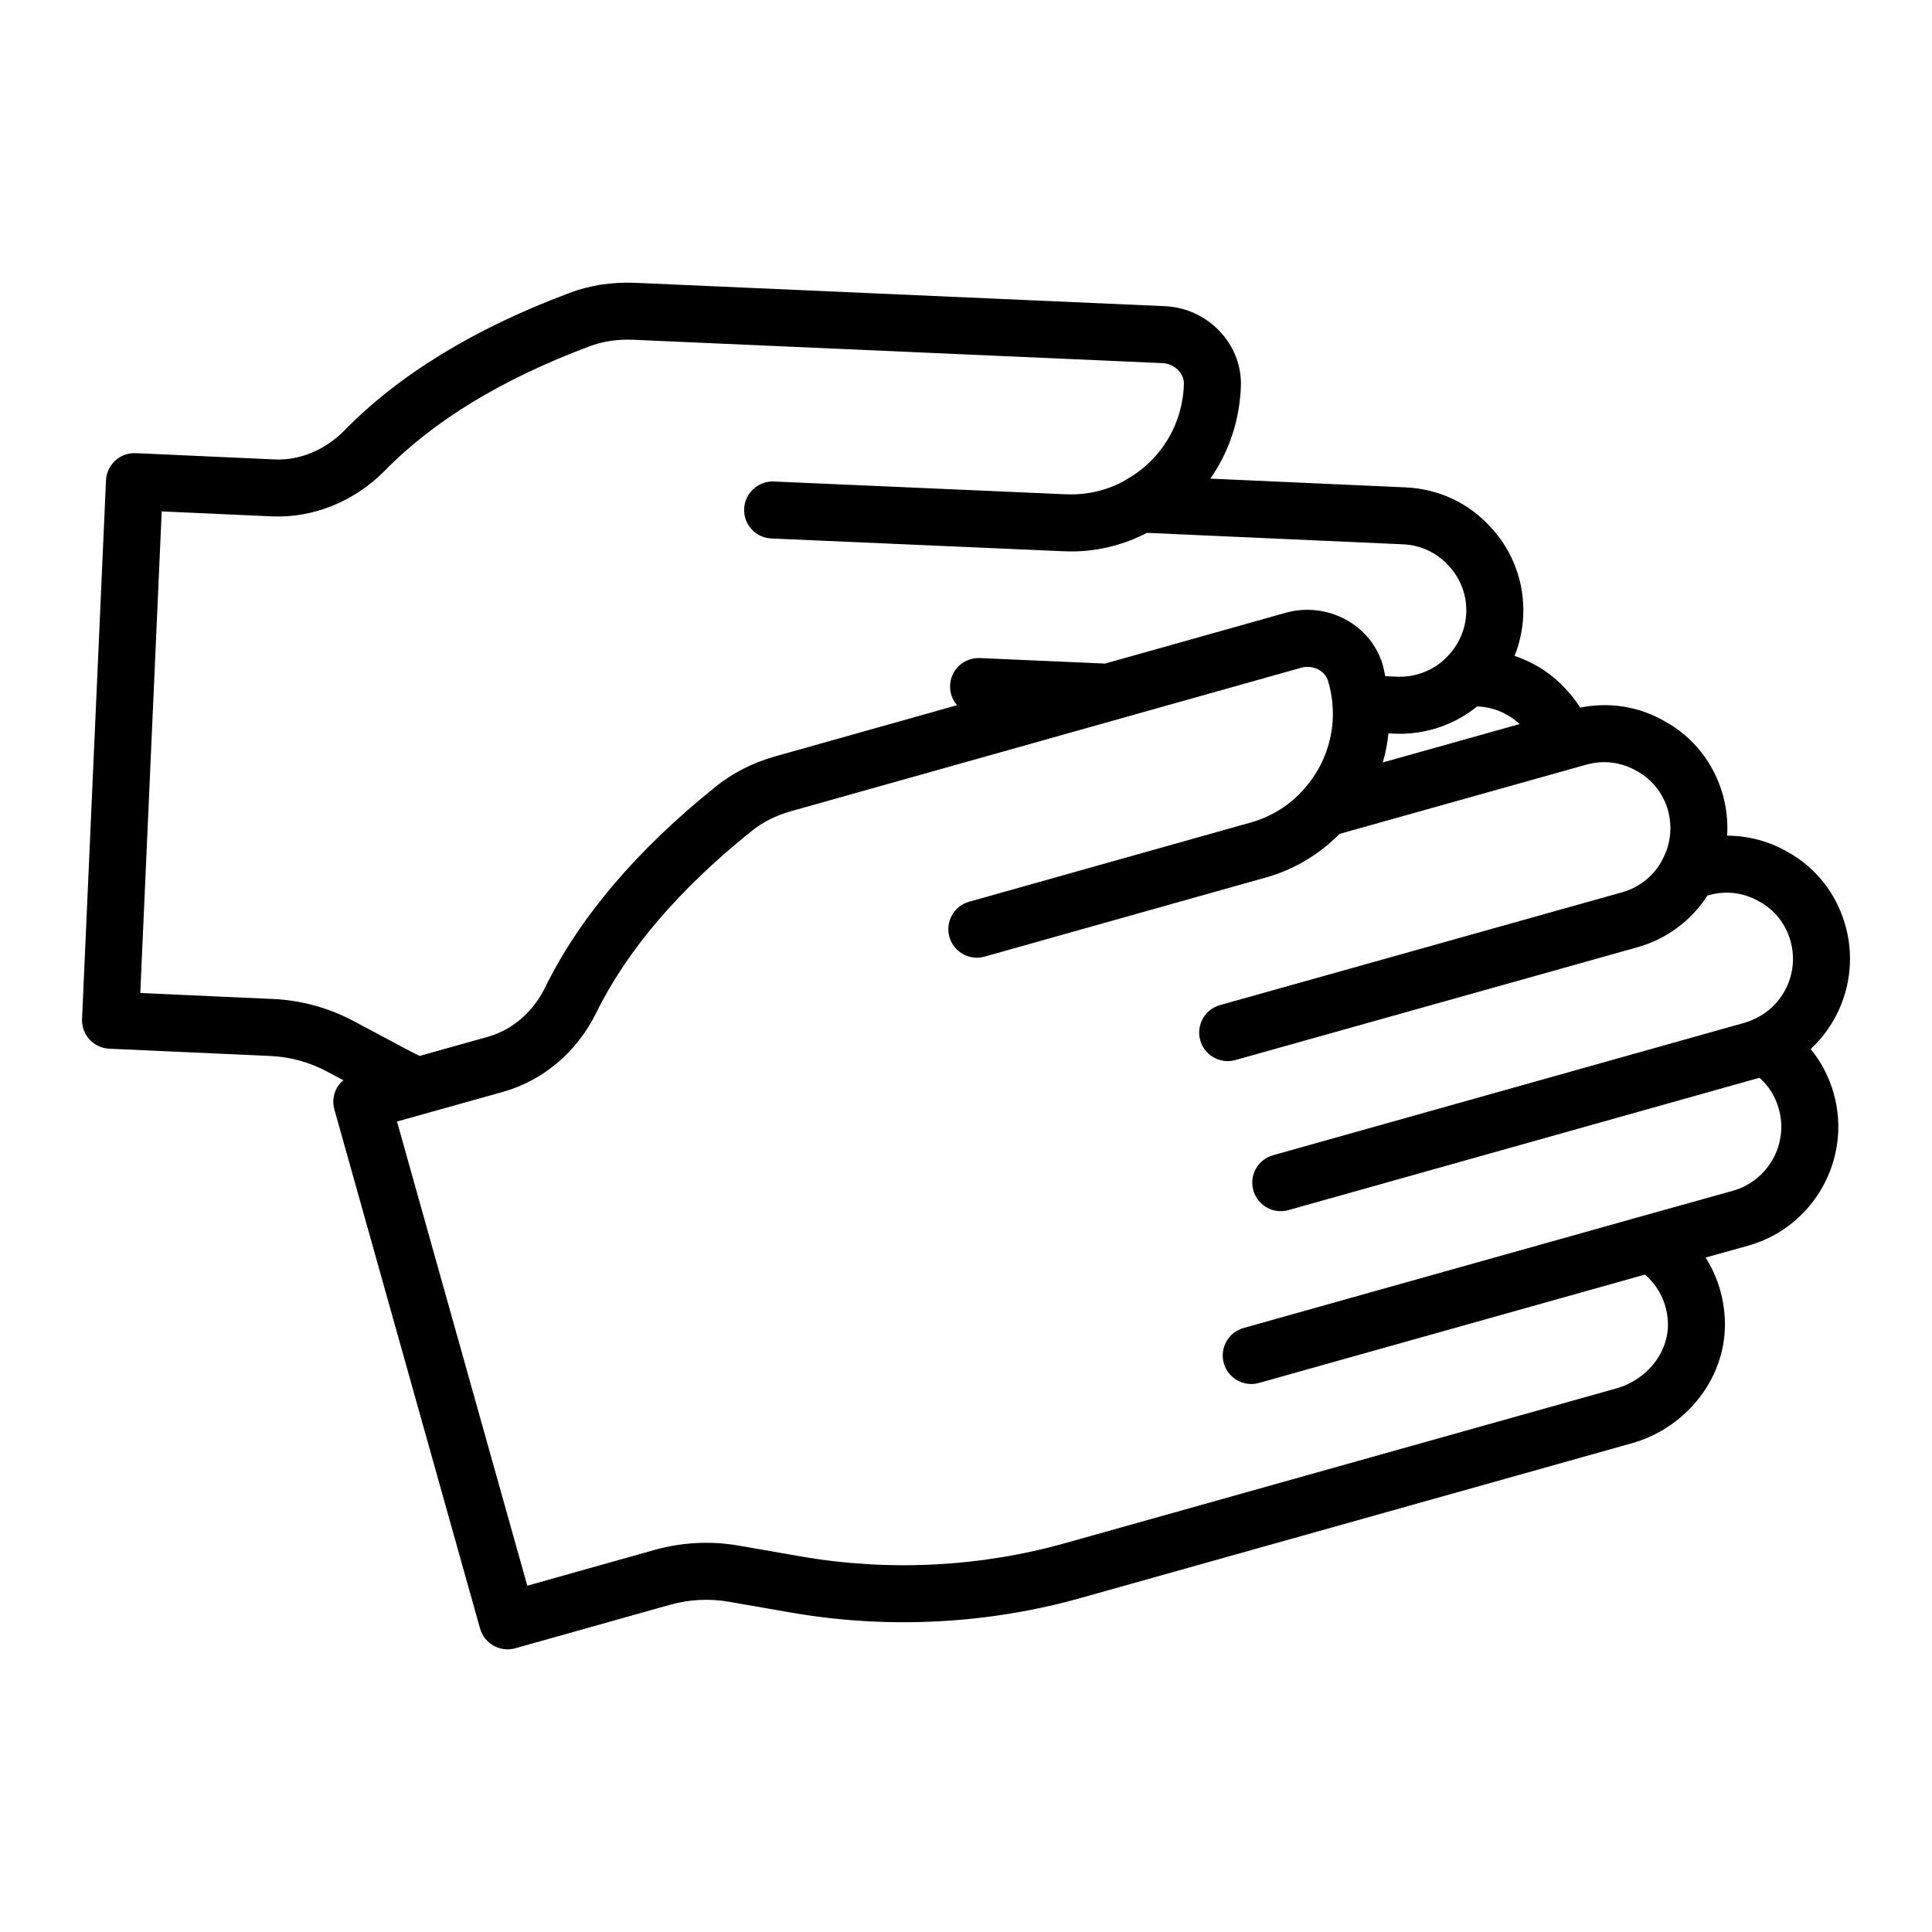 <?xml version="1.0" encoding="UTF-8"?>
<!-- Uploaded to: SVG Find, www.svgrepo.com, Generator: SVG Find Mixer Tools -->
<svg fill="#000000" width="800px" height="800px" version="1.1" viewBox="144 144 512 512" xmlns="http://www.w3.org/2000/svg">
 <path d="m623.86 422c8.699-8.109 12.566-20.668 9.203-32.688-2.363-8.496-7.894-15.48-15.41-19.586-4.828-2.793-10.348-4.246-15.941-4.269 0.223-3.594-0.156-7.242-1.137-10.816-2.394-8.453-7.922-15.406-15.402-19.496-6.797-3.934-14.656-5.176-22.41-3.629-1.059-1.68-2.254-3.242-3.582-4.629-3.684-4.164-8.461-7.277-13.809-9.066 1.344-3.359 2.125-6.945 2.297-10.633 0.383-8.715-2.672-17.043-8.52-23.359-5.816-6.5-13.875-10.289-22.676-10.672l-51.723-2.316c4.965-7.098 7.836-15.625 8.105-24.734 0.234-10.996-8.723-20.398-20.02-20.961l-140.39-6.195c-6.367-0.27-12.328 0.676-17.66 2.734-25.078 9.371-45.16 21.676-59.652 36.52-5.055 5.094-11.789 7.863-18.375 7.547l-36.781-1.664c-2.027-0.078-3.957 0.621-5.441 1.973-1.477 1.352-2.363 3.238-2.449 5.242l-6.344 142.73c-0.184 4.168 3.043 7.699 7.211 7.883l42.52 1.918c5.266 0.203 10.488 1.621 15.133 4.109l4.394 2.336c-0.66 0.57-1.27 1.211-1.703 1.988-0.98 1.746-1.23 3.812-0.688 5.742l38.613 137.57c0.543 1.93 1.828 3.566 3.578 4.547 1.141 0.641 2.414 0.965 3.699 0.965 0.688 0 1.371-0.094 2.043-0.281l40.961-11.512c5.09-1.438 10.496-1.723 15.637-0.82l16.84 2.926c25.438 4.371 51.926 2.992 76.574-3.969l145.88-40.953c15.094-4.281 25.457-18.195 24.648-33.074-0.309-5.93-2.078-11.434-5.086-16.141l11.41-3.188c17.281-4.926 27.398-22.988 22.555-40.262-1.234-4.402-3.32-8.406-6.109-11.816zm-88.055-90.773c4.082 0.207 7.891 1.875 10.922 4.652l-36.277 10.18c0.754-2.508 1.211-5.094 1.512-7.699l1.645 0.07c0.453 0.02 0.902 0.031 1.352 0.031 7.5 0 14.746-2.586 20.492-7.246zm-319.7 77.504-34.926-1.574 5.676-127.63 29.23 1.32c10.859 0.473 21.734-3.887 29.824-12.043 12.969-13.285 31.195-24.379 54.254-32.996 3.469-1.34 7.406-1.941 11.648-1.766l140.32 6.195c3.106 0.156 5.68 2.691 5.617 5.477-0.312 10.629-5.969 20.086-15.125 25.297-0.035 0.02-0.055 0.051-0.09 0.07l-0.008 0.004c-4.777 2.82-10.309 4.152-16.09 3.906l-77.355-3.387c-4.098-0.184-7.699 3.051-7.879 7.219-0.184 4.168 3.051 7.699 7.219 7.879l77.336 3.387c0.707 0.031 1.414 0.051 2.117 0.051 7.09 0 13.938-1.742 20.113-4.926l67.82 3.035c4.711 0.203 9 2.211 12.168 5.746 3.168 3.426 4.801 7.871 4.594 12.504-0.203 4.418-2.055 8.574-5.219 11.699-0.012 0.012-0.02 0.031-0.031 0.043-0.008 0.008-0.016 0.008-0.023 0.016-3.391 3.426-8.133 5.254-13.047 5.07l-3.148-0.137c-0.234-1.051-0.387-2.102-0.699-3.144-3.18-10.535-14.621-16.672-25.578-13.68l-47.957 13.488-33.199-1.461c-4.231-0.133-7.695 3.051-7.883 7.219-0.09 2.012 0.629 3.863 1.855 5.273l-48.043 13.512c-6.023 1.688-11.559 4.504-15.949 8.098-20.934 16.785-36.172 34.754-45.27 53.359-3.172 6.394-8.672 11.102-15.07 12.906l-18.113 5.074c-0.809-0.406-1.633-0.805-2.434-1.227l-15.039-8c-6.629-3.555-14.121-5.586-21.617-5.879zm260.04 50.723c0.934 3.336 3.969 5.516 7.269 5.516 0.676 0 1.367-0.09 2.051-0.285l124.81-35.066c2.449 2.133 4.203 4.938 5.133 8.27 0.004 0.004 0.004 0.008 0.004 0.008 2.609 9.289-2.84 19-12.105 21.645l-23.836 6.66h-0.008l-105.91 29.73c-4.019 1.129-6.363 5.301-5.234 9.32 0.938 3.336 3.969 5.519 7.273 5.519 0.676 0 1.367-0.09 2.047-0.281l102.29-28.715c3.582 3.094 5.809 7.434 6.07 12.445 0.43 7.902-5.324 15.363-13.656 17.723l-145.88 40.953c-22.516 6.359-46.691 7.609-69.906 3.625l-16.809-2.922c-7.356-1.293-15.086-0.887-22.34 1.164l-33.672 9.461-34.527-123.01 28.191-7.891c10.516-2.965 19.453-10.523 24.543-20.781 8.129-16.629 21.98-32.859 41.223-48.289 2.852-2.332 6.488-4.164 10.523-5.293l135.18-38.016c3.012-0.828 6.254 0.77 7.066 3.465 3.039 10.164 0.633 20.914-6.434 28.762-0.012 0.012-0.012 0.023-0.023 0.035-0.016 0.016-0.035 0.031-0.051 0.047-3.652 4.172-8.508 7.191-14.059 8.742l-74.539 20.973c-4.016 1.129-6.359 5.305-5.227 9.32 0.938 3.332 3.969 5.512 7.269 5.512 0.68 0 1.367-0.094 2.051-0.285l74.52-20.965c7.539-2.102 14.199-6.129 19.547-11.559l65.391-18.348c4.559-1.273 9.262-0.703 13.391 1.688 4.055 2.215 6.992 5.922 8.254 10.387 1.188 4.309 0.723 8.836-1.301 12.754-0.008 0.016-0.008 0.035-0.016 0.051-0.012 0.023-0.027 0.039-0.039 0.062-2.133 4.305-6.055 7.539-10.75 8.867l-106.61 29.91c-4.016 1.125-6.363 5.301-5.234 9.32 0.938 3.336 3.969 5.519 7.273 5.519 0.676 0 1.363-0.09 2.047-0.281l106.62-29.914c7.672-2.172 14.238-7.074 18.465-13.668l0.387-0.113c4.535-1.277 9.23-0.707 13.379 1.691 4.066 2.223 7 5.938 8.262 10.473 2.371 8.48-1.938 17.445-10.027 20.852-0.039 0.016-0.066 0.047-0.105 0.062-0.059 0.027-0.121 0.035-0.18 0.062-0.602 0.281-1.203 0.488-1.859 0.672l-124.95 35.105c-4.031 1.117-6.371 5.293-5.242 9.312z"/>
</svg>
